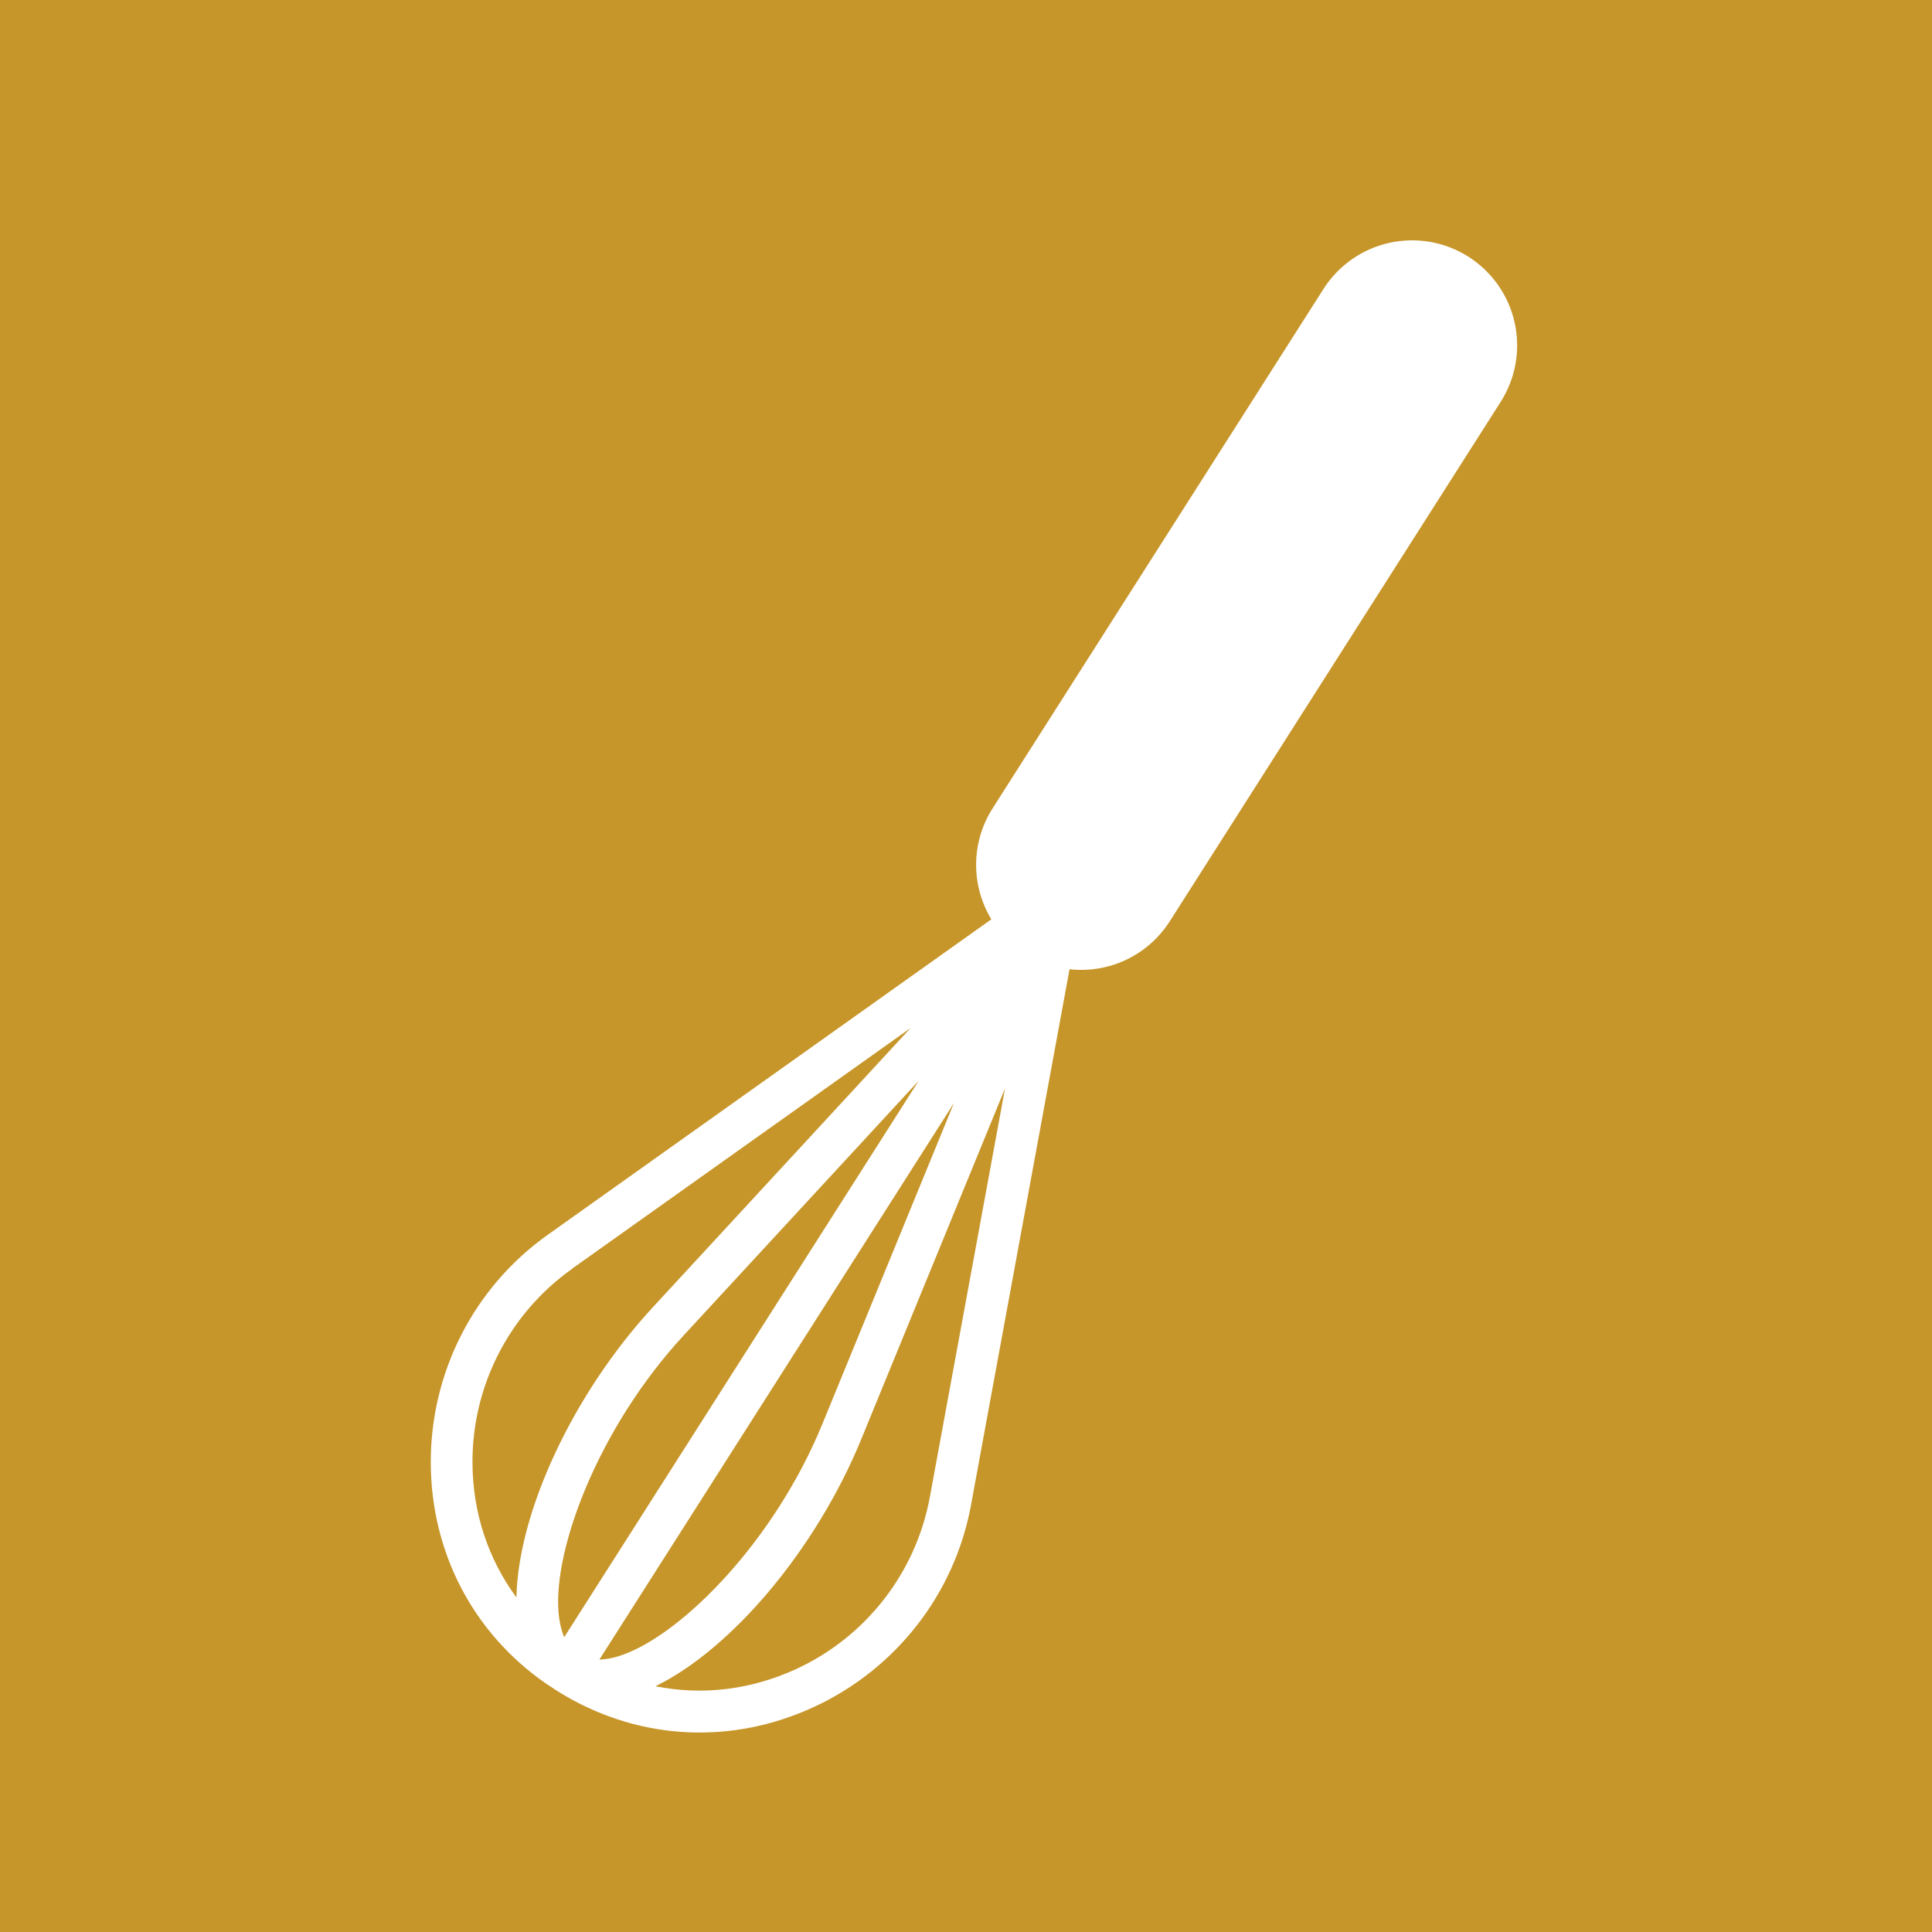 <svg xmlns="http://www.w3.org/2000/svg" xmlns:xlink="http://www.w3.org/1999/xlink" width="520" zoomAndPan="magnify" viewBox="0 0 390 390" height="520" preserveAspectRatio="xMidYMid meet" version="1.2"><defs><clipPath id="32b3b4edfb"><path d="M -9.352 205.328 C -9.352 198.438 -9.012 191.566 -8.336 184.707 C -7.664 177.852 -6.652 171.043 -5.309 164.285 C -3.965 157.527 -2.293 150.852 -0.293 144.258 C 1.707 137.668 4.027 131.188 6.664 124.82 C 9.301 118.457 12.242 112.234 15.492 106.156 C 18.738 100.082 22.277 94.18 26.105 88.449 C 29.934 82.723 34.031 77.195 38.402 71.867 C 42.773 66.543 47.395 61.441 52.266 56.57 C 57.141 51.699 62.238 47.078 67.562 42.707 C 72.891 38.336 78.418 34.234 84.145 30.406 C 89.875 26.578 95.777 23.043 101.855 19.793 C 107.93 16.547 114.152 13.605 120.516 10.969 C 126.883 8.332 133.363 6.012 139.957 4.012 C 146.551 2.012 153.227 0.34 159.98 -1.004 C 166.738 -2.348 173.547 -3.359 180.402 -4.035 C 187.262 -4.711 194.133 -5.047 201.023 -5.047 C 207.914 -5.047 214.789 -4.711 221.645 -4.035 C 228.5 -3.359 235.309 -2.348 242.066 -1.004 C 248.824 0.34 255.5 2.012 262.094 4.012 C 268.688 6.012 275.164 8.332 281.531 10.969 C 287.898 13.605 294.117 16.547 300.195 19.793 C 306.27 23.043 312.172 26.578 317.902 30.406 C 323.633 34.234 329.16 38.336 334.484 42.707 C 339.812 47.078 344.91 51.699 349.781 56.57 C 354.652 61.441 359.277 66.543 363.645 71.867 C 368.016 77.195 372.117 82.723 375.945 88.449 C 379.773 94.18 383.312 100.082 386.559 106.156 C 389.805 112.234 392.75 118.457 395.387 124.82 C 398.023 131.188 400.34 137.668 402.34 144.258 C 404.34 150.852 406.012 157.527 407.355 164.285 C 408.703 171.043 409.711 177.852 410.387 184.707 C 411.062 191.566 411.398 198.438 411.398 205.328 C 411.398 212.219 411.062 219.09 410.387 225.949 C 409.711 232.805 408.703 239.613 407.355 246.371 C 406.012 253.129 404.34 259.805 402.34 266.398 C 400.34 272.988 398.023 279.469 395.387 285.836 C 392.75 292.199 389.805 298.422 386.559 304.5 C 383.312 310.574 379.773 316.477 375.945 322.207 C 372.117 327.934 368.016 333.461 363.645 338.789 C 359.277 344.113 354.652 349.215 349.781 354.086 C 344.91 358.957 339.812 363.578 334.484 367.949 C 329.16 372.32 323.633 376.422 317.902 380.25 C 312.172 384.078 306.27 387.613 300.195 390.863 C 294.117 394.109 287.898 397.051 281.531 399.688 C 275.164 402.324 268.688 404.645 262.094 406.645 C 255.5 408.645 248.824 410.316 242.066 411.66 C 235.309 413.004 228.5 414.016 221.645 414.691 C 214.789 415.367 207.914 415.703 201.023 415.703 C 194.133 415.703 187.262 415.367 180.402 414.691 C 173.547 414.016 166.738 413.004 159.98 411.66 C 153.227 410.316 146.551 408.645 139.957 406.645 C 133.363 404.645 126.883 402.324 120.516 399.688 C 114.152 397.051 107.93 394.109 101.855 390.863 C 95.777 387.613 89.875 384.078 84.145 380.25 C 78.418 376.422 72.891 372.32 67.562 367.949 C 62.238 363.578 57.141 358.957 52.266 354.086 C 47.395 349.215 42.773 344.113 38.402 338.789 C 34.031 333.461 29.934 327.934 26.105 322.207 C 22.277 316.477 18.738 310.574 15.492 304.5 C 12.242 298.422 9.301 292.199 6.664 285.836 C 4.027 279.469 1.707 272.988 -0.293 266.398 C -2.293 259.805 -3.965 253.129 -5.309 246.371 C -6.652 239.613 -7.664 232.805 -8.336 225.949 C -9.012 219.09 -9.352 212.219 -9.352 205.328 Z M -9.352 205.328 "/></clipPath></defs><g id="389c51431f"><rect x="0" width="390" y="0" height="390" style="fill:#ffffff;fill-opacity:1;stroke:none;"/><rect x="0" width="390" y="0" height="390" style="fill:#c7962a;fill-opacity:1;stroke:none;"/><g clip-rule="nonzero" clip-path="url(#32b3b4edfb)"><path style=" stroke:none;fill-rule:nonzero;fill:#c7962a;fill-opacity:1;" d="M 411.398 205.328 C 411.398 208.77 411.316 212.211 411.145 215.652 C 410.977 219.09 410.723 222.523 410.387 225.949 C 410.051 229.375 409.629 232.789 409.121 236.195 C 408.617 239.602 408.027 242.992 407.355 246.371 C 406.684 249.746 405.93 253.105 405.094 256.445 C 404.258 259.785 403.34 263.102 402.34 266.398 C 401.34 269.691 400.262 272.961 399.102 276.203 C 397.941 279.441 396.703 282.652 395.387 285.836 C 394.066 289.016 392.672 292.164 391.199 295.273 C 389.73 298.387 388.18 301.461 386.559 304.5 C 384.938 307.535 383.238 310.527 381.469 313.48 C 379.699 316.434 377.859 319.344 375.945 322.207 C 374.031 325.07 372.051 327.883 370 330.648 C 367.949 333.414 365.832 336.129 363.645 338.789 C 361.461 341.449 359.215 344.055 356.902 346.605 C 354.59 349.16 352.215 351.652 349.781 354.086 C 347.348 356.52 344.855 358.895 342.305 361.207 C 339.754 363.52 337.145 365.766 334.484 367.949 C 331.824 370.133 329.109 372.25 326.344 374.305 C 323.578 376.355 320.766 378.336 317.902 380.25 C 315.039 382.16 312.133 384.004 309.18 385.773 C 306.227 387.543 303.23 389.238 300.195 390.863 C 297.156 392.484 294.082 394.031 290.973 395.504 C 287.859 396.977 284.711 398.371 281.531 399.688 C 278.352 401.008 275.141 402.246 271.898 403.406 C 268.656 404.566 265.387 405.645 262.094 406.645 C 258.797 407.645 255.48 408.562 252.141 409.398 C 248.801 410.234 245.441 410.988 242.066 411.66 C 238.691 412.332 235.297 412.922 231.895 413.426 C 228.488 413.93 225.07 414.352 221.645 414.691 C 218.219 415.027 214.785 415.281 211.348 415.449 C 207.91 415.617 204.469 415.703 201.023 415.703 C 197.582 415.703 194.141 415.617 190.703 415.449 C 187.262 415.281 183.832 415.027 180.402 414.691 C 176.977 414.352 173.562 413.93 170.156 413.426 C 166.75 412.922 163.359 412.332 159.98 411.66 C 156.605 410.988 153.246 410.234 149.906 409.398 C 146.566 408.562 143.25 407.645 139.957 406.645 C 136.66 405.645 133.395 404.566 130.152 403.406 C 126.91 402.246 123.699 401.008 120.516 399.688 C 117.336 398.371 114.191 396.977 111.078 395.504 C 107.965 394.031 104.891 392.484 101.855 390.863 C 98.816 389.238 95.824 387.543 92.871 385.773 C 89.918 384.004 87.008 382.16 84.145 380.25 C 81.285 378.336 78.469 376.355 75.703 374.305 C 72.938 372.25 70.227 370.133 67.562 367.949 C 64.902 365.766 62.297 363.52 59.746 361.207 C 57.195 358.895 54.703 356.52 52.266 354.086 C 49.832 351.652 47.461 349.16 45.148 346.605 C 42.836 344.055 40.586 341.449 38.402 338.789 C 36.219 336.129 34.102 333.414 32.051 330.648 C 30 327.883 28.016 325.07 26.105 322.207 C 24.191 319.344 22.352 316.434 20.578 313.48 C 18.809 310.527 17.113 307.535 15.492 304.5 C 13.867 301.461 12.32 298.387 10.848 295.273 C 9.375 292.164 7.98 289.016 6.664 285.836 C 5.348 282.652 4.105 279.441 2.945 276.203 C 1.789 272.961 0.707 269.691 -0.293 266.398 C -1.293 263.102 -2.211 259.785 -3.047 256.445 C -3.883 253.105 -4.637 249.746 -5.309 246.371 C -5.98 242.992 -6.57 239.602 -7.074 236.195 C -7.578 232.789 -8 229.375 -8.336 225.949 C -8.676 222.523 -8.93 219.09 -9.098 215.652 C -9.266 212.211 -9.352 208.77 -9.352 205.328 C -9.352 201.887 -9.266 198.445 -9.098 195.004 C -8.93 191.566 -8.676 188.133 -8.336 184.707 C -8 181.281 -7.578 177.867 -7.074 174.461 C -6.57 171.055 -5.98 167.664 -5.309 164.285 C -4.637 160.91 -3.883 157.551 -3.047 154.211 C -2.211 150.871 -1.293 147.555 -0.293 144.258 C 0.707 140.965 1.789 137.695 2.945 134.453 C 4.105 131.215 5.348 128 6.664 124.82 C 7.98 121.641 9.375 118.492 10.848 115.383 C 12.32 112.27 13.867 109.195 15.492 106.156 C 17.113 103.121 18.809 100.125 20.578 97.172 C 22.352 94.219 24.191 91.312 26.105 88.449 C 28.016 85.586 30 82.773 32.051 80.008 C 34.102 77.242 36.219 74.527 38.402 71.867 C 40.586 69.207 42.836 66.602 45.148 64.051 C 47.461 61.496 49.832 59.004 52.266 56.57 C 54.703 54.137 57.195 51.762 59.746 49.449 C 62.297 47.137 64.902 44.891 67.562 42.707 C 70.227 40.523 72.938 38.402 75.703 36.352 C 78.469 34.301 81.285 32.32 84.145 30.406 C 87.008 28.496 89.918 26.652 92.871 24.883 C 95.824 23.113 98.816 21.418 101.855 19.793 C 104.891 18.172 107.965 16.625 111.078 15.152 C 114.191 13.68 117.336 12.285 120.516 10.969 C 123.699 9.648 126.91 8.41 130.152 7.25 C 133.395 6.09 136.66 5.012 139.957 4.012 C 143.25 3.012 146.566 2.094 149.906 1.258 C 153.246 0.422 156.605 -0.332 159.98 -1.004 C 163.359 -1.676 166.75 -2.266 170.156 -2.77 C 173.562 -3.273 176.977 -3.695 180.402 -4.035 C 183.832 -4.371 187.262 -4.625 190.703 -4.793 C 194.141 -4.961 197.582 -5.047 201.023 -5.047 C 204.469 -5.047 207.91 -4.961 211.348 -4.793 C 214.785 -4.625 218.219 -4.371 221.645 -4.035 C 225.07 -3.695 228.488 -3.273 231.895 -2.77 C 235.297 -2.266 238.691 -1.676 242.066 -1.004 C 245.441 -0.332 248.801 0.422 252.141 1.258 C 255.48 2.094 258.797 3.012 262.094 4.012 C 265.387 5.012 268.656 6.09 271.898 7.25 C 275.141 8.41 278.352 9.648 281.531 10.969 C 284.711 12.285 287.859 13.68 290.973 15.152 C 294.082 16.625 297.156 18.172 300.195 19.793 C 303.23 21.418 306.227 23.113 309.18 24.883 C 312.133 26.652 315.039 28.496 317.902 30.406 C 320.766 32.32 323.578 34.301 326.344 36.352 C 329.109 38.402 331.824 40.523 334.484 42.707 C 337.145 44.891 339.754 47.137 342.305 49.449 C 344.855 51.762 347.348 54.137 349.781 56.57 C 352.215 59.004 354.59 61.496 356.902 64.051 C 359.215 66.602 361.461 69.207 363.645 71.867 C 365.832 74.527 367.949 77.242 370 80.008 C 372.051 82.773 374.031 85.586 375.945 88.449 C 377.859 91.312 379.699 94.219 381.469 97.172 C 383.238 100.125 384.938 103.121 386.559 106.156 C 388.18 109.195 389.73 112.27 391.199 115.383 C 392.672 118.492 394.066 121.641 395.387 124.82 C 396.703 128 397.941 131.215 399.102 134.453 C 400.262 137.695 401.34 140.965 402.34 144.258 C 403.34 147.555 404.258 150.871 405.094 154.211 C 405.93 157.551 406.684 160.91 407.355 164.285 C 408.027 167.664 408.617 171.055 409.121 174.461 C 409.629 177.867 410.051 181.281 410.387 184.707 C 410.723 188.133 410.977 191.566 411.145 195.004 C 411.316 198.445 411.398 201.887 411.398 205.328 Z M 411.398 205.328 "/></g><path style=" stroke:none;fill-rule:nonzero;fill:#ffffff;fill-opacity:1;" d="M 200.363 163.188 L 267.164 58.328 C 267.539 57.742 267.938 57.176 268.367 56.629 C 268.797 56.082 269.25 55.559 269.73 55.059 C 270.211 54.555 270.715 54.078 271.242 53.625 C 271.77 53.172 272.316 52.75 272.887 52.352 C 273.457 51.953 274.043 51.582 274.648 51.242 C 275.254 50.902 275.875 50.59 276.508 50.312 C 277.145 50.031 277.793 49.785 278.453 49.566 C 279.113 49.352 279.781 49.168 280.461 49.02 C 281.137 48.867 281.82 48.75 282.512 48.668 C 283.199 48.586 283.895 48.535 284.586 48.52 C 285.281 48.504 285.977 48.523 286.668 48.578 C 287.359 48.629 288.047 48.715 288.73 48.836 C 289.414 48.957 290.094 49.113 290.762 49.297 C 291.43 49.484 292.09 49.707 292.734 49.957 C 293.383 50.207 294.016 50.492 294.637 50.805 C 295.254 51.121 295.859 51.461 296.445 51.836 C 297.027 52.211 297.594 52.609 298.141 53.039 C 298.688 53.469 299.211 53.922 299.715 54.402 C 300.215 54.883 300.691 55.387 301.145 55.914 C 301.598 56.441 302.023 56.988 302.422 57.559 C 302.82 58.125 303.188 58.715 303.527 59.32 C 303.871 59.926 304.18 60.543 304.461 61.18 C 304.738 61.816 304.988 62.465 305.203 63.125 C 305.418 63.785 305.602 64.453 305.754 65.133 C 305.902 65.809 306.02 66.492 306.102 67.184 C 306.188 67.871 306.234 68.562 306.25 69.258 C 306.266 69.953 306.246 70.645 306.195 71.34 C 306.141 72.031 306.055 72.719 305.934 73.402 C 305.812 74.086 305.66 74.762 305.473 75.434 C 305.285 76.102 305.066 76.758 304.812 77.406 C 304.562 78.055 304.277 78.688 303.965 79.309 C 303.652 79.926 303.309 80.527 302.934 81.113 L 236.133 185.977 C 235.758 186.562 235.355 187.125 234.93 187.672 C 234.5 188.219 234.043 188.742 233.566 189.246 C 233.086 189.746 232.582 190.223 232.055 190.676 C 231.527 191.129 230.977 191.555 230.41 191.953 C 229.84 192.352 229.254 192.719 228.648 193.059 C 228.043 193.402 227.422 193.711 226.785 193.992 C 226.152 194.27 225.504 194.52 224.844 194.734 C 224.184 194.949 223.516 195.133 222.836 195.285 C 222.156 195.434 221.473 195.551 220.785 195.633 C 220.094 195.719 219.402 195.766 218.707 195.781 C 218.016 195.797 217.32 195.777 216.629 195.727 C 215.938 195.672 215.246 195.586 214.562 195.465 C 213.879 195.344 213.203 195.191 212.535 195.004 C 211.867 194.816 211.207 194.598 210.559 194.344 C 209.914 194.094 209.281 193.809 208.66 193.496 C 208.039 193.184 207.438 192.84 206.852 192.465 C 206.266 192.094 205.699 191.691 205.152 191.262 C 204.609 190.836 204.082 190.379 203.582 189.898 C 203.082 189.418 202.602 188.914 202.152 188.387 C 201.699 187.859 201.273 187.312 200.875 186.746 C 200.477 186.176 200.109 185.59 199.766 184.984 C 199.426 184.379 199.117 183.758 198.836 183.121 C 198.555 182.484 198.309 181.84 198.094 181.18 C 197.875 180.52 197.695 179.848 197.543 179.172 C 197.395 178.492 197.277 177.809 197.191 177.121 C 197.109 176.43 197.062 175.738 197.047 175.043 C 197.031 174.348 197.051 173.656 197.102 172.965 C 197.156 172.27 197.242 171.582 197.363 170.898 C 197.484 170.215 197.637 169.539 197.824 168.871 C 198.012 168.199 198.23 167.543 198.48 166.895 C 198.734 166.246 199.016 165.613 199.332 164.996 C 199.645 164.375 199.988 163.773 200.363 163.188 Z M 200.363 163.188 "/><path style=" stroke:none;fill-rule:nonzero;fill:#ffffff;fill-opacity:1;" d="M 86.961 295.367 C 87.043 313.418 95.5 329.617 110.141 339.801 C 111.445 340.684 112.793 341.566 114.18 342.367 C 129.625 351.328 147.84 352.168 164.25 344.598 C 180.871 336.938 192.734 321.707 196.016 303.785 L 216.551 192.117 C 217.141 188.875 215.836 185.637 213.227 183.66 C 213.059 183.492 212.848 183.363 212.68 183.238 C 212.68 183.238 212.301 183.027 212.09 182.902 C 209.23 181.387 205.738 181.555 203.043 183.492 L 110.52 249.297 C 95.668 259.855 86.875 277.066 86.961 295.367 Z M 120.996 335.004 L 192.566 222.664 L 166.02 287.418 C 156.426 310.852 138.121 329.449 125.961 333.953 C 124.531 334.5 122.766 334.961 120.996 335.004 Z M 113.887 330.5 C 113.215 328.859 112.879 327.094 112.75 325.535 C 111.656 312.621 120.828 288.172 137.996 269.578 L 185.457 218.16 Z M 160.676 336.938 C 151.504 341.145 141.699 342.281 132.316 340.391 C 147.801 332.816 164.754 312.66 173.801 290.656 L 202.875 219.719 L 187.688 302.27 C 184.867 317.5 174.77 330.461 160.676 336.938 Z M 115.402 256.156 L 183.816 207.516 L 131.812 263.855 C 115.652 281.359 104.59 305.258 104.25 322.465 C 98.57 314.766 95.418 305.383 95.375 295.328 C 95.289 279.801 102.781 265.16 115.402 256.195 Z M 115.402 256.156 "/></g></svg>